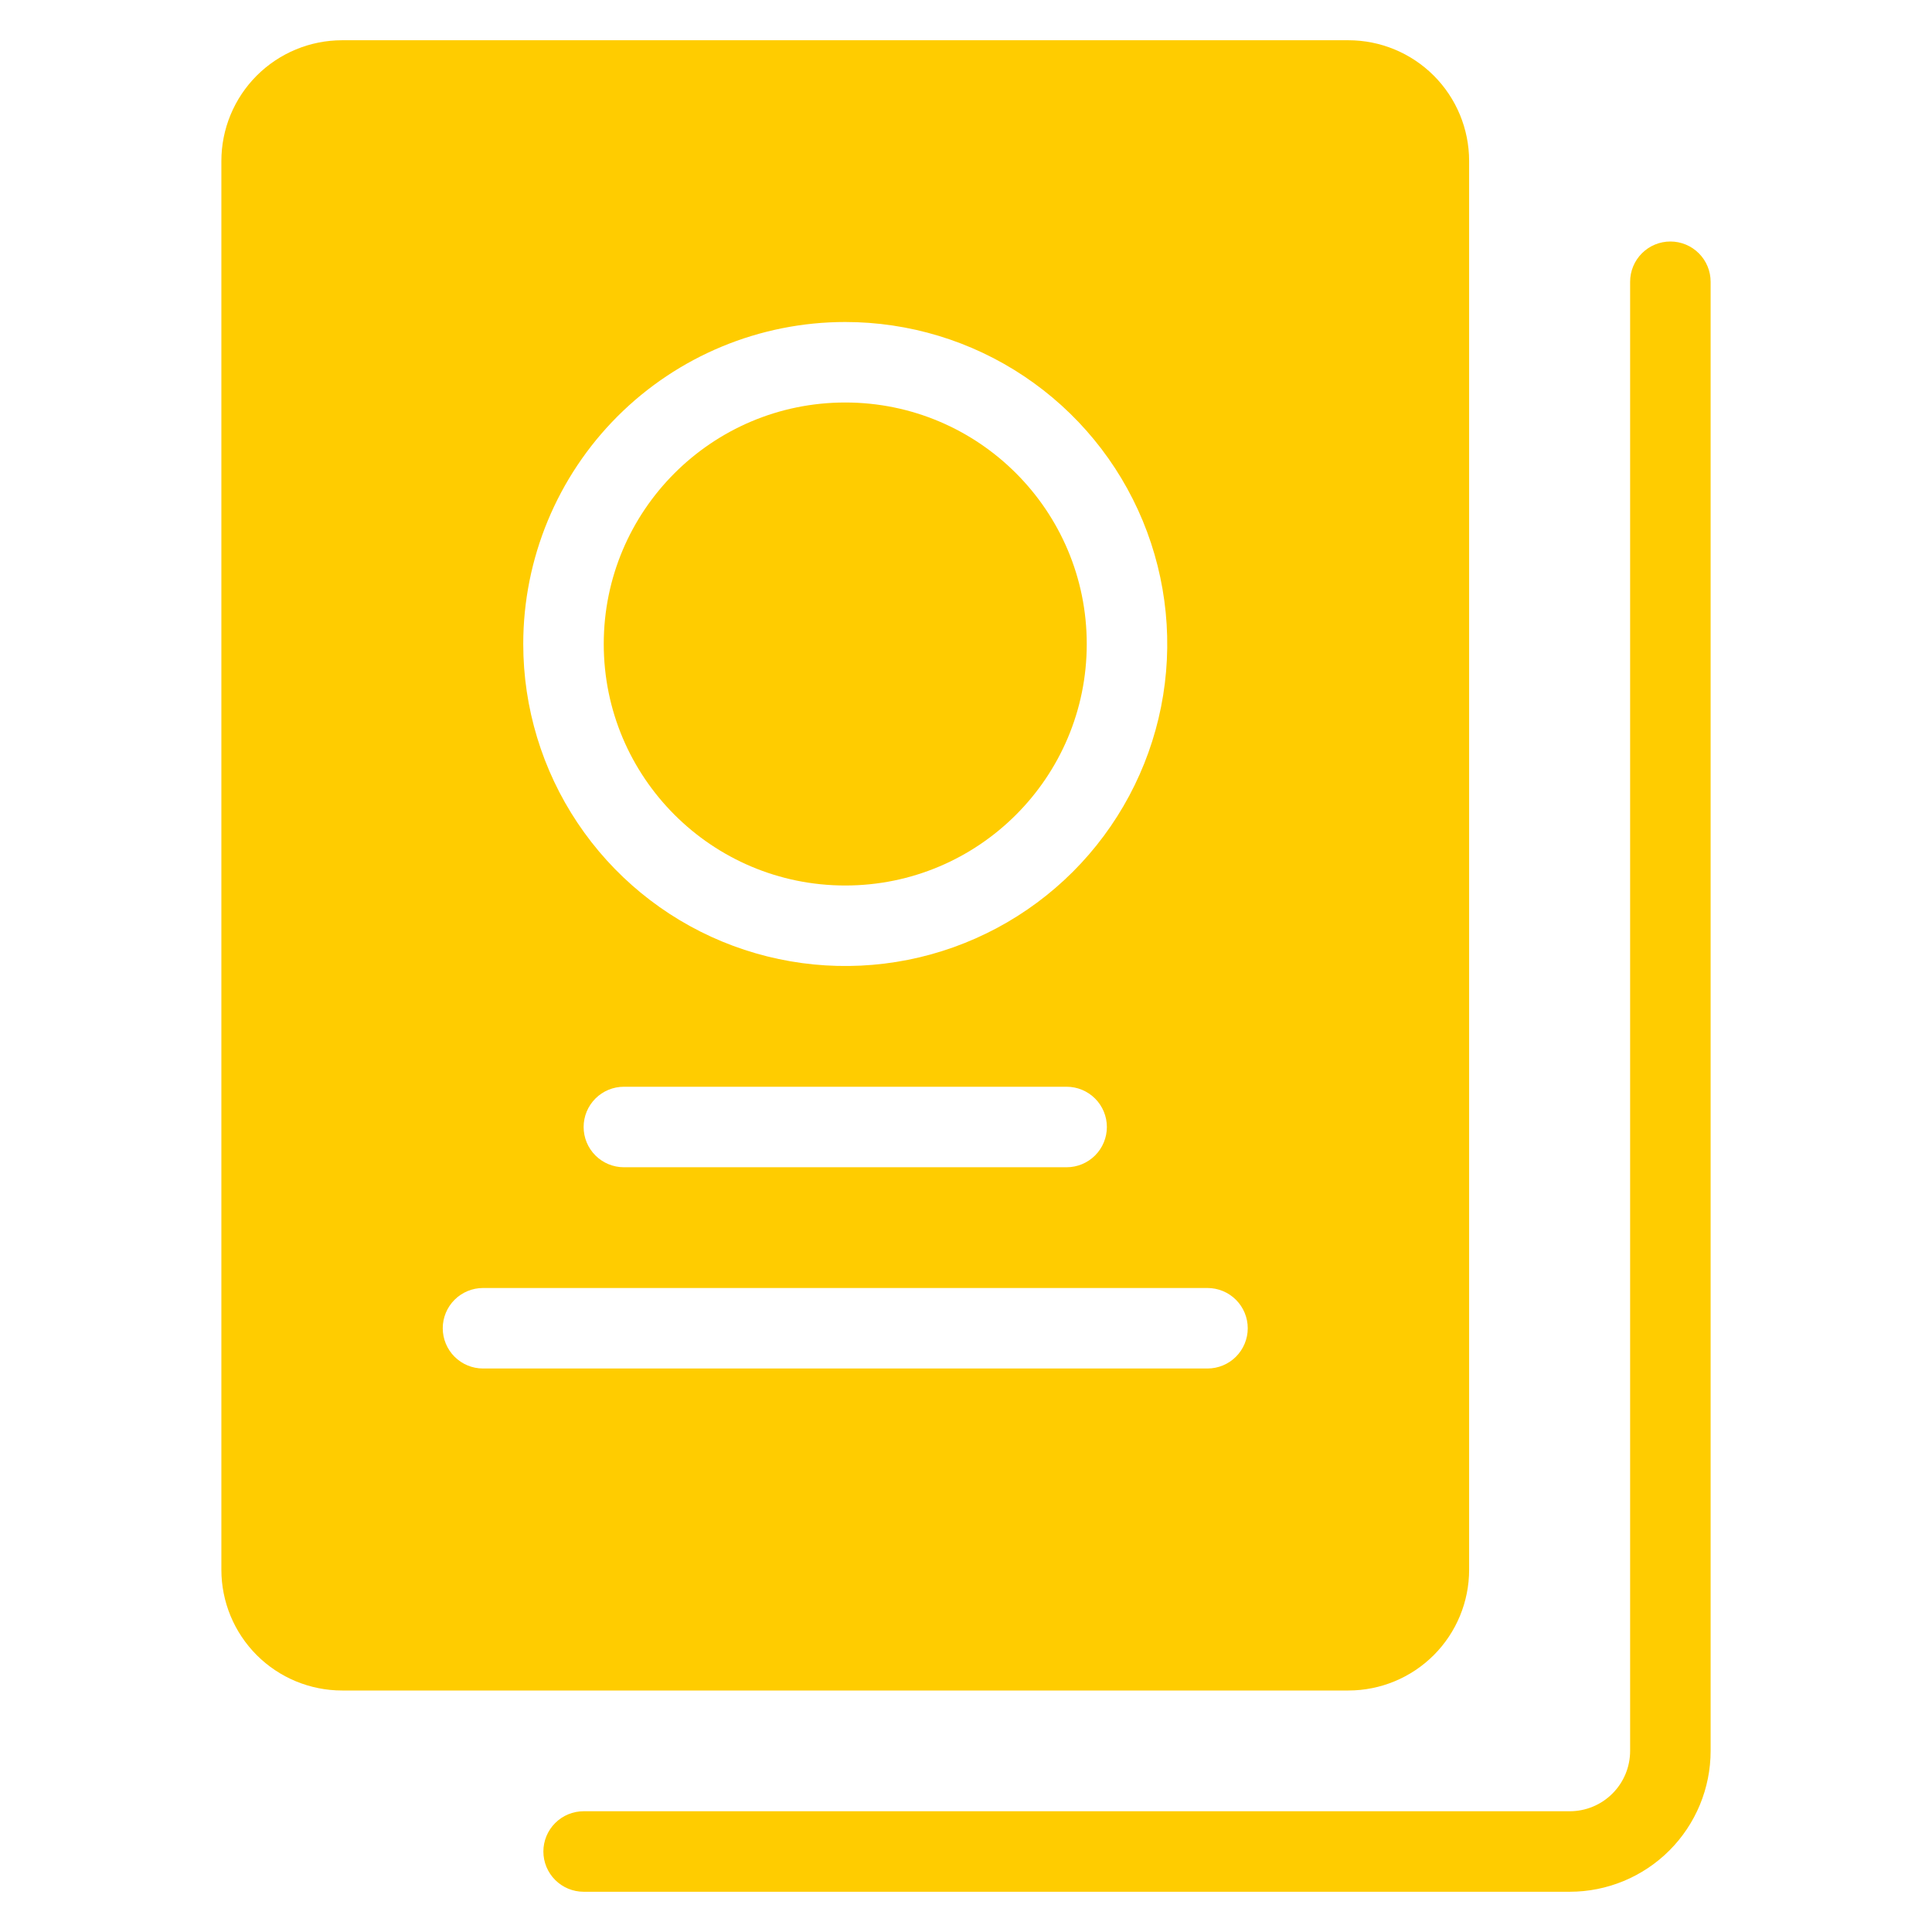 <?xml version="1.0" encoding="UTF-8"?> <svg xmlns="http://www.w3.org/2000/svg" width="96" height="96" viewBox="0 0 96 96" fill="none"> <path d="M42 44C48.627 44 54 38.627 54 32C54 25.373 48.627 20 42 20C35.373 20 30 25.373 30 32C30 38.627 35.373 44 42 44Z" fill="#FFCC00"></path> <path d="M67 2H17C15.409 2 13.883 2.632 12.757 3.757C11.632 4.883 11 6.409 11 8V78C11 79.591 11.632 81.117 12.757 82.243C13.883 83.368 15.409 84 17 84H67C68.591 84 70.117 83.368 71.243 82.243C72.368 81.117 73 79.591 73 78V8C73 6.409 72.368 4.883 71.243 3.757C70.117 2.632 68.591 2 67 2V2ZM42 16C45.164 16 48.258 16.938 50.889 18.697C53.52 20.455 55.571 22.953 56.782 25.877C57.993 28.801 58.31 32.018 57.693 35.121C57.075 38.225 55.551 41.076 53.314 43.314C51.076 45.551 48.225 47.075 45.121 47.693C42.018 48.31 38.801 47.993 35.877 46.782C32.953 45.571 30.455 43.52 28.697 40.889C26.938 38.258 26 35.164 26 32C26 27.756 27.686 23.687 30.686 20.686C33.687 17.686 37.757 16 42 16V16ZM55 56C55 56.53 54.789 57.039 54.414 57.414C54.039 57.789 53.53 58 53 58H31C30.47 58 29.961 57.789 29.586 57.414C29.211 57.039 29 56.53 29 56C29 55.47 29.211 54.961 29.586 54.586C29.961 54.211 30.47 54 31 54H53C53.53 54 54.039 54.211 54.414 54.586C54.789 54.961 55 55.47 55 56ZM60 68H24C23.47 68 22.961 67.789 22.586 67.414C22.211 67.039 22 66.53 22 66C22 65.47 22.211 64.961 22.586 64.586C22.961 64.211 23.47 64 24 64H60C60.53 64 61.039 64.211 61.414 64.586C61.789 64.961 62 65.47 62 66C62 66.53 61.789 67.039 61.414 67.414C61.039 67.789 60.53 68 60 68Z" fill="#FFCC00"></path> <path d="M78 94H29C28.47 94 27.961 93.789 27.586 93.414C27.211 93.039 27 92.53 27 92C27 91.47 27.211 90.961 27.586 90.586C27.961 90.211 28.47 90 29 90H78C78.796 90 79.559 89.684 80.121 89.121C80.684 88.559 81 87.796 81 87V14C81 13.47 81.211 12.961 81.586 12.586C81.961 12.211 82.47 12 83 12C83.53 12 84.039 12.211 84.414 12.586C84.789 12.961 85 13.47 85 14V87C85 88.856 84.263 90.637 82.95 91.95C81.637 93.263 79.856 94 78 94Z" fill="#FFCC00"></path> </svg> 